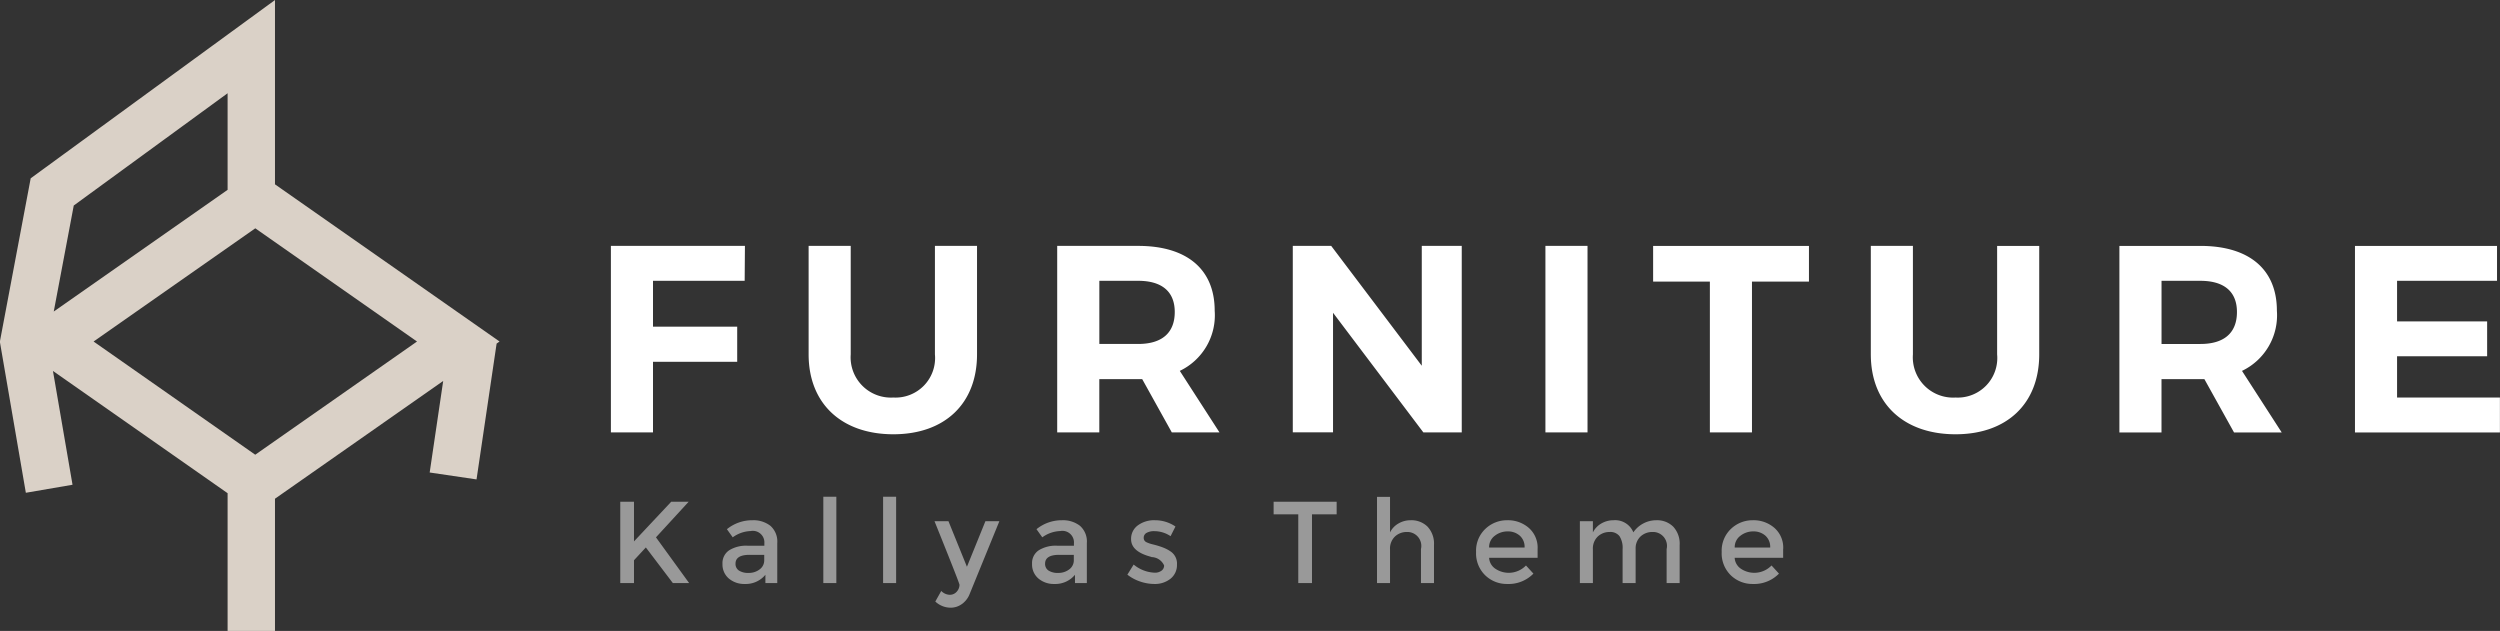 <svg id="Logo" xmlns="http://www.w3.org/2000/svg" width="214.969" height="54.25" viewBox="0 0 214.969 54.25">
  <rect x="0" y="0" width="214.969" height="54.25" fill="#333333" stroke="none"/>
  <defs>
    <style>
      .cls-1 {
        fill: #fff;
      }

      .cls-1, .cls-2, .cls-3 {
        fill-rule: evenodd;
      }

      .cls-2 {
        fill: #999;
      }

      .cls-3 {
        fill: #dad1c7;
      }
    </style>
  </defs>
  <path id="Furniture" class="cls-1" d="M174.751,96.894l0.023-3H163.248v16.039h3.621v-6.072h7.24v-3.024h-7.24V96.894h7.882Zm19.98-3h-3.62v9.326a3.4,3.4,0,0,1-3.575,3.712,3.464,3.464,0,0,1-3.666-3.712V93.892h-3.62v9.326c0,4.239,2.841,6.874,7.286,6.874,4.423,0,7.195-2.635,7.195-6.874V93.892Zm16.75,16.039h4.1l-3.414-5.292a5.3,5.3,0,0,0,3-5.179c0-3.552-2.383-5.568-6.576-5.568h-6.966v16.039h3.621v-4.582h3.689Zm-6.232-7.607v-5.43h3.345c1.993,0,3.139.894,3.139,2.681,0,1.833-1.146,2.749-3.139,2.749h-3.345Zm31.162,7.607V93.892h-3.437V104.2l-7.791-10.311h-3.3v16.039h3.46V99.644l7.767,10.287h3.3Zm10.815,0V93.892h-3.62v16.039h3.62Zm19.041-12.968v-3.07h-13.4v3.07h4.88v12.968h3.62V96.963h4.9Zm19.8-3.07h-3.62v9.326a3.4,3.4,0,0,1-3.575,3.712,3.464,3.464,0,0,1-3.666-3.712V93.892h-3.62v9.326c0,4.239,2.841,6.874,7.286,6.874,4.422,0,7.195-2.635,7.195-6.874V93.892Zm16.75,16.039h4.1l-3.414-5.292a5.3,5.3,0,0,0,3-5.179c0-3.552-2.383-5.568-6.576-5.568h-6.966v16.039h3.62v-4.582h3.689Zm-6.233-7.607v-5.43h3.346c1.993,0,3.139.894,3.139,2.681,0,1.833-1.146,2.749-3.139,2.749h-3.346Zm28.848-5.43v-3H313.217v16.039h12.464v-3h-8.844v-3.552h7.745v-3h-7.745V96.894h8.592Z" transform="translate(-110.719 -72.75)"/>
  <path id="Kallyas_Theme" data-name="Kallyas Theme" class="cls-2" d="M164.054,122.884h1.18v-1.96l1.02-1.1,2.32,3.06h1.4l-2.85-3.93,2.81-3.06h-1.5l-3.2,3.41v-3.41h-1.18v6.99Zm13.5-3.43a1.8,1.8,0,0,0-.595-1.495,2.381,2.381,0,0,0-1.535-.475,3.447,3.447,0,0,0-2.2.77l0.5,0.7a2.769,2.769,0,0,1,1.54-.54,0.993,0.993,0,0,1,1.18,1.06v0.2h-1.45a2.779,2.779,0,0,0-1.57.39,1.323,1.323,0,0,0-.58,1.175,1.575,1.575,0,0,0,.545,1.255,2.034,2.034,0,0,0,1.375.47,2.187,2.187,0,0,0,1.77-.79v0.71h1.02v-3.43Zm-1.52,2.26a1.513,1.513,0,0,1-.935.3,1.464,1.464,0,0,1-.835-0.2,0.676,0.676,0,0,1-.3-0.595q0-.761,1.21-0.76h1.26v0.45A0.959,0.959,0,0,1,176.034,121.714Zm6.6-6.25h-1.12v7.42h1.12v-7.42Zm5.14,0h-1.12v7.42h1.12v-7.42Zm5.64,9.24a1.93,1.93,0,0,0,.66-0.82l2.58-6.32h-1.2l-1.59,3.92-1.59-3.92h-1.2q2.149,5.33,2.15,5.47a0.884,0.884,0,0,1-.235.59,0.771,0.771,0,0,1-.61.27,1.054,1.054,0,0,1-.725-0.33l-0.51.91a1.927,1.927,0,0,0,1.32.53A1.626,1.626,0,0,0,193.414,124.7Zm10.76-5.25a1.8,1.8,0,0,0-.595-1.495,2.385,2.385,0,0,0-1.535-.475,3.445,3.445,0,0,0-2.2.77l0.5,0.7a2.764,2.764,0,0,1,1.54-.54,0.994,0.994,0,0,1,1.18,1.06v0.2h-1.45a2.776,2.776,0,0,0-1.57.39,1.32,1.32,0,0,0-.58,1.175,1.572,1.572,0,0,0,.545,1.255,2.03,2.03,0,0,0,1.375.47,2.187,2.187,0,0,0,1.77-.79v0.71h1.02v-3.43Zm-1.52,2.26a1.517,1.517,0,0,1-.935.3,1.462,1.462,0,0,1-.835-0.2,0.676,0.676,0,0,1-.3-0.595q0-.761,1.21-0.76h1.26v0.45A0.962,0.962,0,0,1,202.654,121.714Zm8.73-1.54a3.2,3.2,0,0,0-.5-0.28q-0.235-.1-0.485-0.18c-0.167-.053-0.359-0.107-0.575-0.16a2.485,2.485,0,0,1-.5-0.17,0.4,0.4,0,0,1-.26-0.38,0.472,0.472,0,0,1,.25-0.435,1.28,1.28,0,0,1,.65-0.145,2.506,2.506,0,0,1,1.41.43l0.42-.83a3.112,3.112,0,0,0-1.74-.54,2.37,2.37,0,0,0-1.5.445,1.422,1.422,0,0,0-.575,1.185q0,1.05,1.66,1.5c0.026,0.007.066,0.02,0.12,0.04a1.211,1.211,0,0,1,1.06.72,0.547,0.547,0,0,1-.22.445,0.938,0.938,0,0,1-.6.175,3.016,3.016,0,0,1-1.8-.7l-0.54.87a3.624,3.624,0,0,0,1.1.59,3.772,3.772,0,0,0,1.205.21,2.142,2.142,0,0,0,1.41-.455,1.5,1.5,0,0,0,.55-1.215,1.251,1.251,0,0,0-.54-1.12h0Zm14.27-3.2v-1.08h-5.42v1.08h2.12v5.91h1.18v-5.91h2.12Zm5.02,1.905a1.462,1.462,0,0,1,1.01-.385,1.2,1.2,0,0,1,1.22,1.47v2.92h1.12v-3.26a2.142,2.142,0,0,0-.555-1.59,1.976,1.976,0,0,0-1.455-.55,2.049,2.049,0,0,0-1.045.28,1.771,1.771,0,0,0-.725.77v-3.06h-1.12v7.41h1.12V120A1.432,1.432,0,0,1,230.674,118.879Zm12.26,1.065a2.259,2.259,0,0,0-.76-1.805,2.729,2.729,0,0,0-1.845-.655,2.685,2.685,0,0,0-1.885.74,2.582,2.582,0,0,0-.8,1.995,2.625,2.625,0,0,0,.785,2,2.663,2.663,0,0,0,1.905.745,2.977,2.977,0,0,0,2.24-.89l-0.64-.7a2.06,2.06,0,0,1-2.64.275,1.209,1.209,0,0,1-.53-0.935h4.17v-0.77Zm-3.68-1.125a1.77,1.77,0,0,1,1.105-.375,1.535,1.535,0,0,1,1.035.36,1.282,1.282,0,0,1,.42,1.03h-3.05A1.21,1.21,0,0,1,239.254,118.819Zm8.859,0.06a1.466,1.466,0,0,1,1.01-.385,1,1,0,0,1,.85.355,1.848,1.848,0,0,1,.27,1.115v2.92h1.12v-2.96a1.385,1.385,0,0,1,.445-1.065,1.482,1.482,0,0,1,1-.365,1.2,1.2,0,0,1,1.22,1.47v2.92h1.12v-3.26a2.142,2.142,0,0,0-.555-1.59,1.976,1.976,0,0,0-1.455-.55,2.39,2.39,0,0,0-1.97,1.04,1.692,1.692,0,0,0-1.71-1.04,2.054,2.054,0,0,0-1.045.28,1.777,1.777,0,0,0-.725.77v-0.97h-1.12v5.32h1.12V120A1.435,1.435,0,0,1,248.113,118.879Zm15.94,1.065a2.256,2.256,0,0,0-.76-1.805,2.725,2.725,0,0,0-1.845-.655,2.688,2.688,0,0,0-1.885.74,2.586,2.586,0,0,0-.8,1.995,2.628,2.628,0,0,0,.785,2,2.667,2.667,0,0,0,1.9.745,2.976,2.976,0,0,0,2.24-.89l-0.64-.7a2.06,2.06,0,0,1-2.64.275,1.215,1.215,0,0,1-.53-0.935h4.17v-0.77Zm-3.68-1.125a1.772,1.772,0,0,1,1.105-.375,1.535,1.535,0,0,1,1.035.36,1.282,1.282,0,0,1,.42,1.03h-3.05A1.212,1.212,0,0,1,260.373,118.819Z" transform="translate(-110.719 -72.75)"/>
  <path class="cls-3" d="M153.675,102.116L134.364,88.6V72.753L113.358,88.082l-2.651,14.051,2.234,12.989,4.014-.69-1.683-9.786,15.018,10.513V127h4.074V115.634l14.464-10.126-1.162,7.871,4.029,0.595,1.726-11.68ZM130.29,80.768v8.306L115.341,99.538l1.72-9.116Zm2.376,31.082-13.9-9.734,13.905-9.734,13.906,9.734Z" transform="translate(-110.719 -72.75)"/>
</svg>
